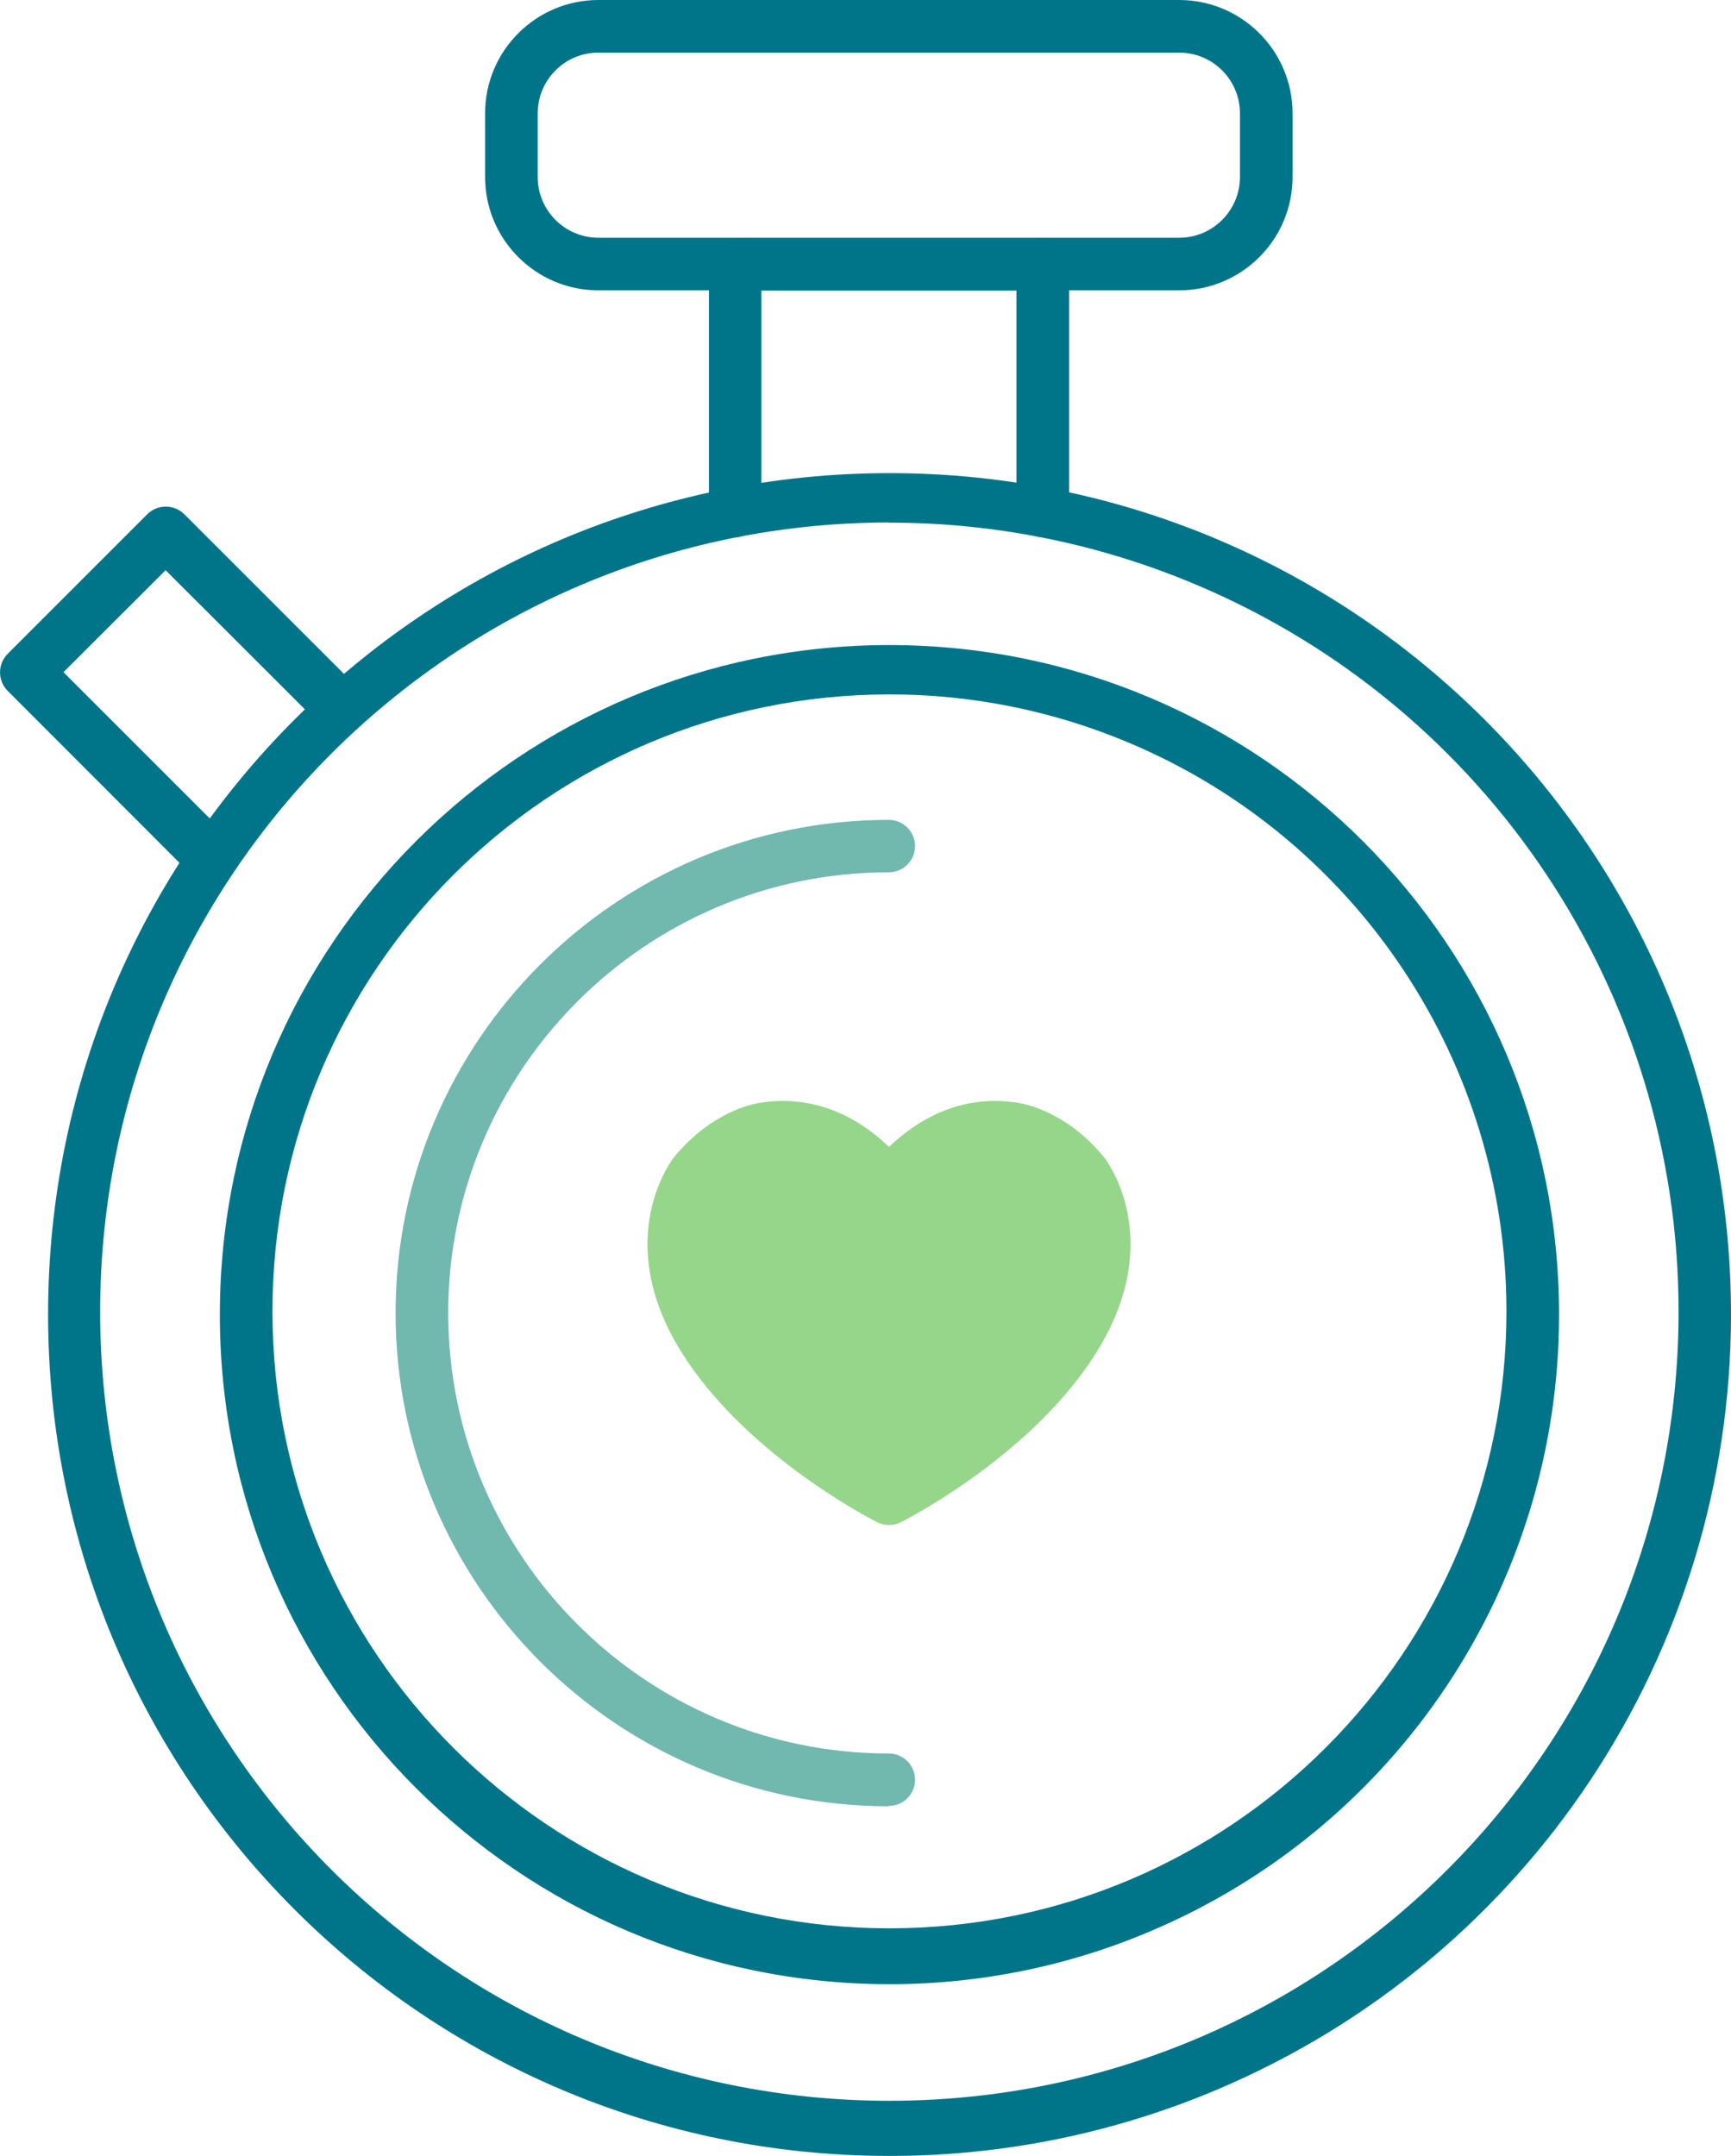 <?xml version="1.0" encoding="UTF-8"?><svg id="Capa_2" xmlns="http://www.w3.org/2000/svg" viewBox="0 0 95.74 119.26"><defs><style>.cls-1{fill:#71b8af;}.cls-1,.cls-2,.cls-3{stroke-width:0px;}.cls-2{fill:#007589;}.cls-3{fill:#96d68a;}</style></defs><g id="Motivos"><path class="cls-3" d="M49.16,84.35c-.23,0-.46-.05-.66-.16-.75-.38-7.4-3.91-10.83-9.43-3.87-6.24-.52-10.59-.37-10.78l.02-.02c2.03-2.45,4.29-2.89,4.65-2.95,3.37-.57,5.84,1.11,7.2,2.43,1.37-1.32,3.83-3,7.2-2.43.36.06,2.62.5,4.65,2.95l.02.02c.15.18,3.5,4.53-.37,10.78-3.43,5.53-10.08,9.05-10.83,9.43-.21.11-.43.16-.66.16h0Z"/><path class="cls-2" d="M49.16,119.25c-25.7-.02-46.52-20.87-46.5-46.58.02-25.7,20.87-46.52,46.58-46.5,25.7.02,46.52,20.87,46.5,46.58-.02,18.69-11.21,35.55-28.42,42.83-5.74,2.43-11.92,3.68-18.16,3.67ZM49.16,28.9c-24.11.02-43.63,19.57-43.62,43.68.02,24.11,19.57,43.63,43.68,43.62,24.11-.02,43.63-19.57,43.62-43.68-.01-17.53-10.51-33.35-26.66-40.17-5.39-2.28-11.18-3.45-17.02-3.44h0Z"/><path class="cls-2" d="M49.16,109.75c-20.45-.02-37.02-16.62-37-37.07.02-20.45,16.62-37.02,37.07-37,20.45.02,37.02,16.62,37,37.07-.01,14.87-8.92,28.29-22.62,34.08-4.57,1.94-9.49,2.93-14.45,2.92h0ZM49.16,38.41c-18.85.02-34.11,15.31-34.09,34.16.02,18.85,15.31,34.11,34.16,34.09,18.85-.02,34.11-15.31,34.09-34.16-.01-13.7-8.22-26.07-20.84-31.4-4.21-1.78-8.74-2.7-13.32-2.69Z"/><path class="cls-1" d="M49.16,99.91c-15.04,0-27.28-12.24-27.28-27.28s12.24-27.28,27.28-27.28c.8,0,1.45.65,1.45,1.45s-.65,1.45-1.45,1.45c-13.44,0-24.37,10.93-24.37,24.37s10.93,24.37,24.37,24.37c.8,0,1.45.65,1.45,1.45s-.65,1.45-1.45,1.45h0Z"/><path class="cls-2" d="M57.67,29.71c-.8,0-1.45-.65-1.45-1.45v-12.19h-14.11v12.19c0,.8-.65,1.45-1.45,1.45s-1.45-.65-1.45-1.45v-13.64c0-.8.65-1.45,1.45-1.45h17.02c.8,0,1.45.65,1.45,1.45v13.64c0,.8-.65,1.45-1.45,1.45Z"/><path class="cls-2" d="M65.22,16.06h-32.12c-3.46,0-6.27-2.81-6.27-6.27v-3.52c0-3.46,2.81-6.27,6.27-6.27h32.12c3.46,0,6.27,2.81,6.27,6.27v3.52c0,3.46-2.81,6.27-6.27,6.27ZM33.1,2.91c-1.86,0-3.36,1.51-3.36,3.36v3.52c0,1.86,1.51,3.36,3.36,3.36h32.12c1.86,0,3.36-1.51,3.36-3.36v-3.52c0-1.86-1.51-3.36-3.36-3.36h-32.12Z"/><path class="cls-2" d="M11.67,48.87c-.39,0-.76-.15-1.03-.43L.43,38.22c-.57-.57-.57-1.49,0-2.06l7.71-7.71c.57-.57,1.49-.57,2.06,0l9.66,9.66c.57.57.57,1.49,0,2.06s-1.49.57-2.06,0l-8.64-8.63-5.65,5.64,9.19,9.19c.56.57.55,1.49-.02,2.06-.27.27-.63.41-1.01.42Z"/></g></svg>